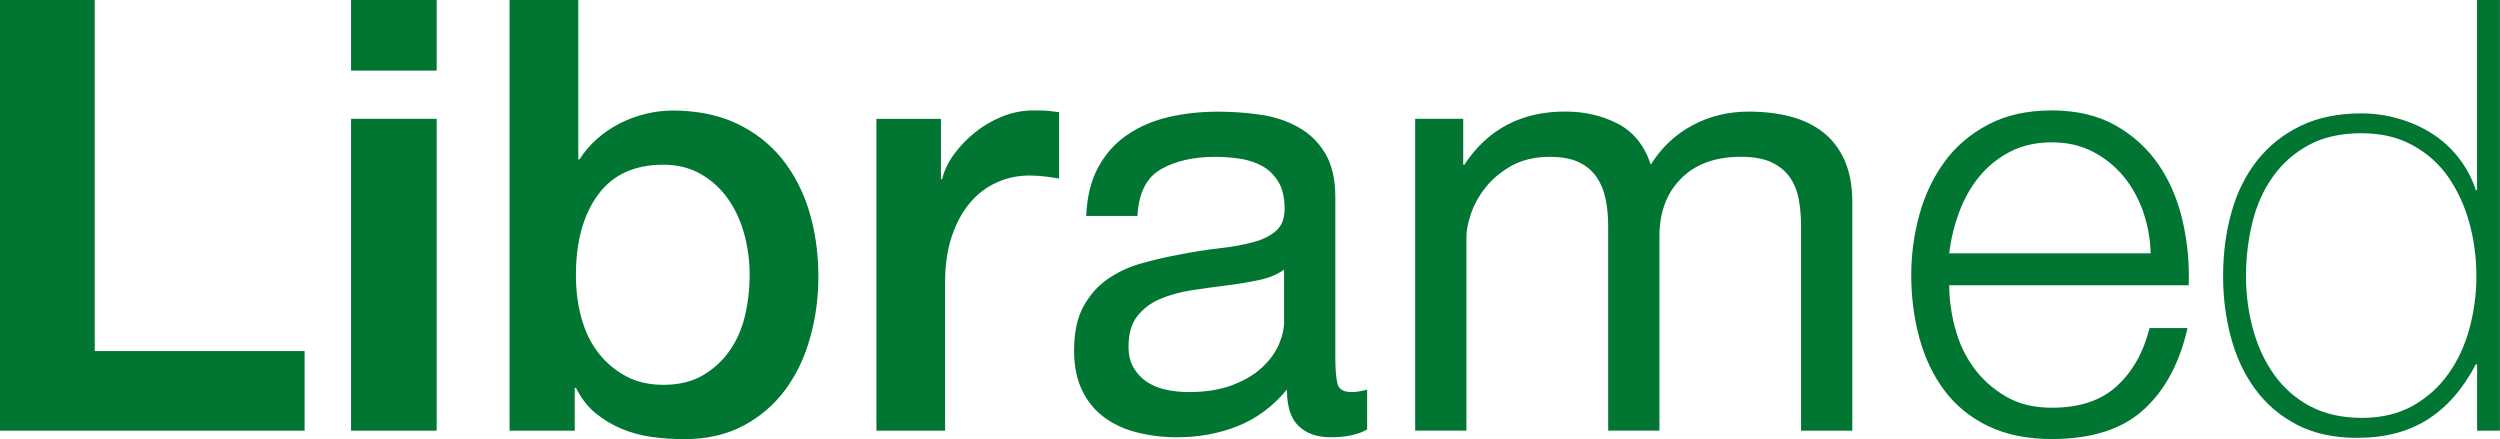 <?xml version="1.0" encoding="UTF-8"?>
<svg id="Livello_2" data-name="Livello 2" xmlns="http://www.w3.org/2000/svg" viewBox="0 0 420.46 73.85">
  <defs>
    <style>
      .cls-1 {
        fill: #007632;
      }
    </style>
  </defs>
  <g id="Livello_1-2" data-name="Livello 1">
    <path class="cls-1" d="M388.5,68.32c-2.43-1.32-4.45-3.09-6.04-5.33-1.59-2.23-2.77-4.78-3.55-7.66-.78-2.87-1.17-5.83-1.17-8.87s.36-6.12,1.07-9.03c.71-2.91,1.86-5.48,3.45-7.71,1.59-2.23,3.6-4.01,6.04-5.33,2.43-1.32,5.38-1.98,8.82-1.98s6.2.68,8.67,2.03c2.47,1.35,4.48,3.16,6.04,5.43,1.55,2.27,2.72,4.83,3.5,7.71.78,2.87,1.16,5.83,1.16,8.87s-.39,5.9-1.16,8.77c-.78,2.88-1.96,5.43-3.55,7.66-1.59,2.23-3.58,4.02-5.99,5.37-2.4,1.35-5.26,2.03-8.57,2.03s-6.29-.66-8.72-1.98M416.6,72.43h3.85V0h-3.85v31.95h-.21c-.67-2.03-1.66-3.85-2.94-5.48-1.29-1.62-2.79-2.98-4.51-4.06-1.72-1.08-3.6-1.91-5.63-2.48-2.03-.58-4.09-.86-6.19-.86-3.92,0-7.34.71-10.25,2.13-2.91,1.42-5.32,3.35-7.25,5.79-1.92,2.43-3.37,5.32-4.31,8.67-.95,3.35-1.42,6.95-1.42,10.8,0,3.58.44,7.02,1.32,10.29.88,3.28,2.23,6.17,4.06,8.67,1.83,2.51,4.16,4.5,7,5.99,2.84,1.49,6.22,2.23,10.15,2.23,4.67,0,8.62-1.03,11.87-3.09,3.25-2.06,5.95-5.16,8.11-9.28h.21v11.16ZM328.81,55.13c.64,2.47,1.67,4.68,3.09,6.64,1.42,1.96,3.21,3.59,5.38,4.87,2.16,1.29,4.77,1.93,7.81,1.93,4.67,0,8.32-1.22,10.95-3.66,2.64-2.43,4.47-5.68,5.48-9.74h6.39c-1.35,5.95-3.84,10.55-7.46,13.8-3.62,3.25-8.74,4.87-15.37,4.87-4.12,0-7.69-.73-10.7-2.18s-5.46-3.45-7.36-5.99c-1.89-2.53-3.29-5.48-4.21-8.82-.91-3.35-1.37-6.88-1.37-10.6,0-3.45.46-6.83,1.37-10.14s2.32-6.27,4.21-8.87c1.89-2.61,4.35-4.7,7.36-6.29,3.01-1.59,6.58-2.38,10.7-2.38s7.78.84,10.75,2.54c2.98,1.69,5.39,3.9,7.25,6.64,1.86,2.74,3.2,5.88,4.01,9.43.81,3.55,1.15,7.15,1.01,10.8h-40.27c0,2.3.32,4.68.97,7.16M360.45,35.61c-.78-2.23-1.88-4.21-3.3-5.94-1.42-1.72-3.14-3.11-5.17-4.16-2.03-1.05-4.33-1.57-6.9-1.57s-4.97.52-7,1.57c-2.03,1.05-3.75,2.43-5.17,4.16-1.42,1.72-2.55,3.72-3.4,5.99-.85,2.27-1.41,4.58-1.68,6.95h33.88c-.07-2.44-.49-4.77-1.27-7M246.09,19.98v7.71h.2c3.92-5.95,9.57-8.93,16.94-8.93,3.25,0,6.19.67,8.83,2.03,2.63,1.35,4.5,3.65,5.58,6.9,1.76-2.84,4.08-5.04,6.95-6.59s6.04-2.33,9.49-2.33c2.64,0,5.02.29,7.15.86,2.13.57,3.95,1.47,5.48,2.69,1.52,1.21,2.7,2.79,3.55,4.71.84,1.93,1.27,4.24,1.27,6.95v38.45h-8.62v-34.39c0-1.62-.13-3.14-.4-4.57-.27-1.42-.78-2.65-1.52-3.7-.75-1.05-1.77-1.88-3.09-2.49-1.32-.61-3.03-.91-5.12-.91-4.26,0-7.61,1.21-10.04,3.65-2.44,2.43-3.65,5.68-3.65,9.74v32.66h-8.62v-34.39c0-1.69-.15-3.24-.46-4.66-.3-1.42-.83-2.65-1.57-3.7-.75-1.05-1.74-1.86-2.99-2.43-1.25-.58-2.86-.86-4.82-.86-2.5,0-4.65.51-6.44,1.52-1.79,1.01-3.24,2.23-4.36,3.65-1.12,1.42-1.93,2.89-2.44,4.41-.51,1.52-.76,2.79-.76,3.8v32.66h-8.62V19.98h8.11ZM215.96,54.12c0,1.21-.3,2.51-.91,3.89-.61,1.38-1.56,2.66-2.84,3.84-1.28,1.18-2.94,2.15-4.97,2.93-2.03.77-4.46,1.16-7.3,1.16-1.35,0-2.63-.13-3.85-.4-1.22-.27-2.29-.71-3.2-1.31-.92-.61-1.66-1.4-2.23-2.37-.58-.98-.86-2.17-.86-3.58,0-2.15.49-3.85,1.47-5.1.98-1.25,2.25-2.21,3.8-2.88,1.55-.67,3.31-1.16,5.27-1.47,1.96-.3,3.91-.57,5.83-.81,1.93-.24,3.77-.54,5.53-.91,1.76-.37,3.18-.96,4.26-1.77v8.78ZM229.96,65.53c-1.01.27-1.89.41-2.64.41-1.35,0-2.15-.47-2.38-1.41-.24-.95-.36-2.43-.36-4.45v-26.93c0-3.04-.58-5.5-1.72-7.39-1.15-1.89-2.67-3.36-4.57-4.4-1.89-1.05-4.01-1.74-6.34-2.07-2.33-.34-4.68-.51-7.05-.51-2.98,0-5.77.3-8.37.91-2.61.61-4.92,1.61-6.95,2.99-2.03,1.39-3.65,3.2-4.87,5.43-1.22,2.23-1.89,4.97-2.03,8.21h8.62c.2-3.85,1.52-6.47,3.95-7.86,2.44-1.39,5.48-2.08,9.13-2.08,1.35,0,2.72.1,4.11.3,1.38.21,2.63.61,3.75,1.22,1.12.61,2.03,1.49,2.74,2.64.71,1.15,1.07,2.67,1.07,4.57,0,1.62-.47,2.86-1.42,3.7-.95.84-2.23,1.49-3.86,1.92-1.62.44-3.5.78-5.63,1.02-2.13.24-4.38.59-6.75,1.06-2.23.41-4.41.91-6.54,1.52-2.13.61-4.03,1.51-5.68,2.69-1.66,1.18-2.99,2.73-4.01,4.62-1.01,1.89-1.52,4.33-1.52,7.3,0,2.64.46,4.88,1.37,6.74.91,1.87,2.15,3.37,3.7,4.51,1.55,1.15,3.4,2,5.53,2.54,2.13.54,4.37.81,6.74.81,3.65,0,7.05-.63,10.19-1.88,3.15-1.25,5.9-3.3,8.27-6.14,0,2.84.66,4.89,1.98,6.14,1.32,1.25,3.09,1.88,5.32,1.88,2.64,0,4.7-.44,6.19-1.32v-6.7ZM147.39,72.43h11.56v-24.95c0-2.91.37-5.48,1.12-7.71.74-2.23,1.76-4.11,3.04-5.63,1.28-1.52,2.79-2.67,4.51-3.45,1.72-.78,3.57-1.17,5.53-1.17.81,0,1.64.05,2.48.15.85.1,1.68.22,2.49.36v-11.16c-.54-.07-1.07-.14-1.57-.2-.51-.07-1.44-.1-2.79-.1-1.76,0-3.48.34-5.17,1.01-1.69.68-3.23,1.58-4.61,2.69-1.39,1.12-2.57,2.35-3.55,3.7-.98,1.35-1.64,2.74-1.98,4.16h-.2v-10.14h-10.85v52.44ZM125.32,53c-.51,2.2-1.35,4.16-2.54,5.88-1.18,1.72-2.69,3.13-4.51,4.21-1.83,1.08-4.06,1.63-6.7,1.63-2.37,0-4.45-.47-6.24-1.42-1.79-.95-3.33-2.23-4.62-3.86s-2.25-3.57-2.89-5.83c-.64-2.26-.96-4.71-.96-7.35,0-5.61,1.23-10.11,3.7-13.49s6.14-5.07,11.01-5.07c2.37,0,4.46.53,6.29,1.57,1.83,1.05,3.35,2.43,4.57,4.16,1.21,1.72,2.13,3.7,2.74,5.93.61,2.23.91,4.53.91,6.9s-.25,4.55-.76,6.74M85.71,72.43h10.95v-7.2h.21c.88,1.76,1.98,3.18,3.29,4.26,1.32,1.08,2.79,1.96,4.41,2.64,1.63.67,3.33,1.13,5.12,1.37,1.79.24,3.57.36,5.33.36,3.86,0,7.2-.76,10.04-2.28,2.84-1.52,5.19-3.55,7.05-6.08,1.86-2.54,3.25-5.46,4.16-8.78.92-3.31,1.37-6.73,1.37-10.24,0-3.85-.51-7.47-1.52-10.85-1.01-3.38-2.54-6.34-4.57-8.88-2.03-2.53-4.58-4.53-7.66-5.98-3.08-1.45-6.68-2.18-10.8-2.18-1.49,0-3,.19-4.51.56-1.52.37-2.98.91-4.37,1.62-1.38.71-2.65,1.57-3.8,2.59-1.15,1.01-2.13,2.16-2.94,3.45h-.21V0h-11.56v72.43ZM73.44,72.43h-14.4V19.98h14.4v52.44ZM59.04,0h14.4v11.87h-14.4V0ZM15.93,0v59.04h35.3v13.39H0V0h15.93Z"/>
  </g>
</svg>